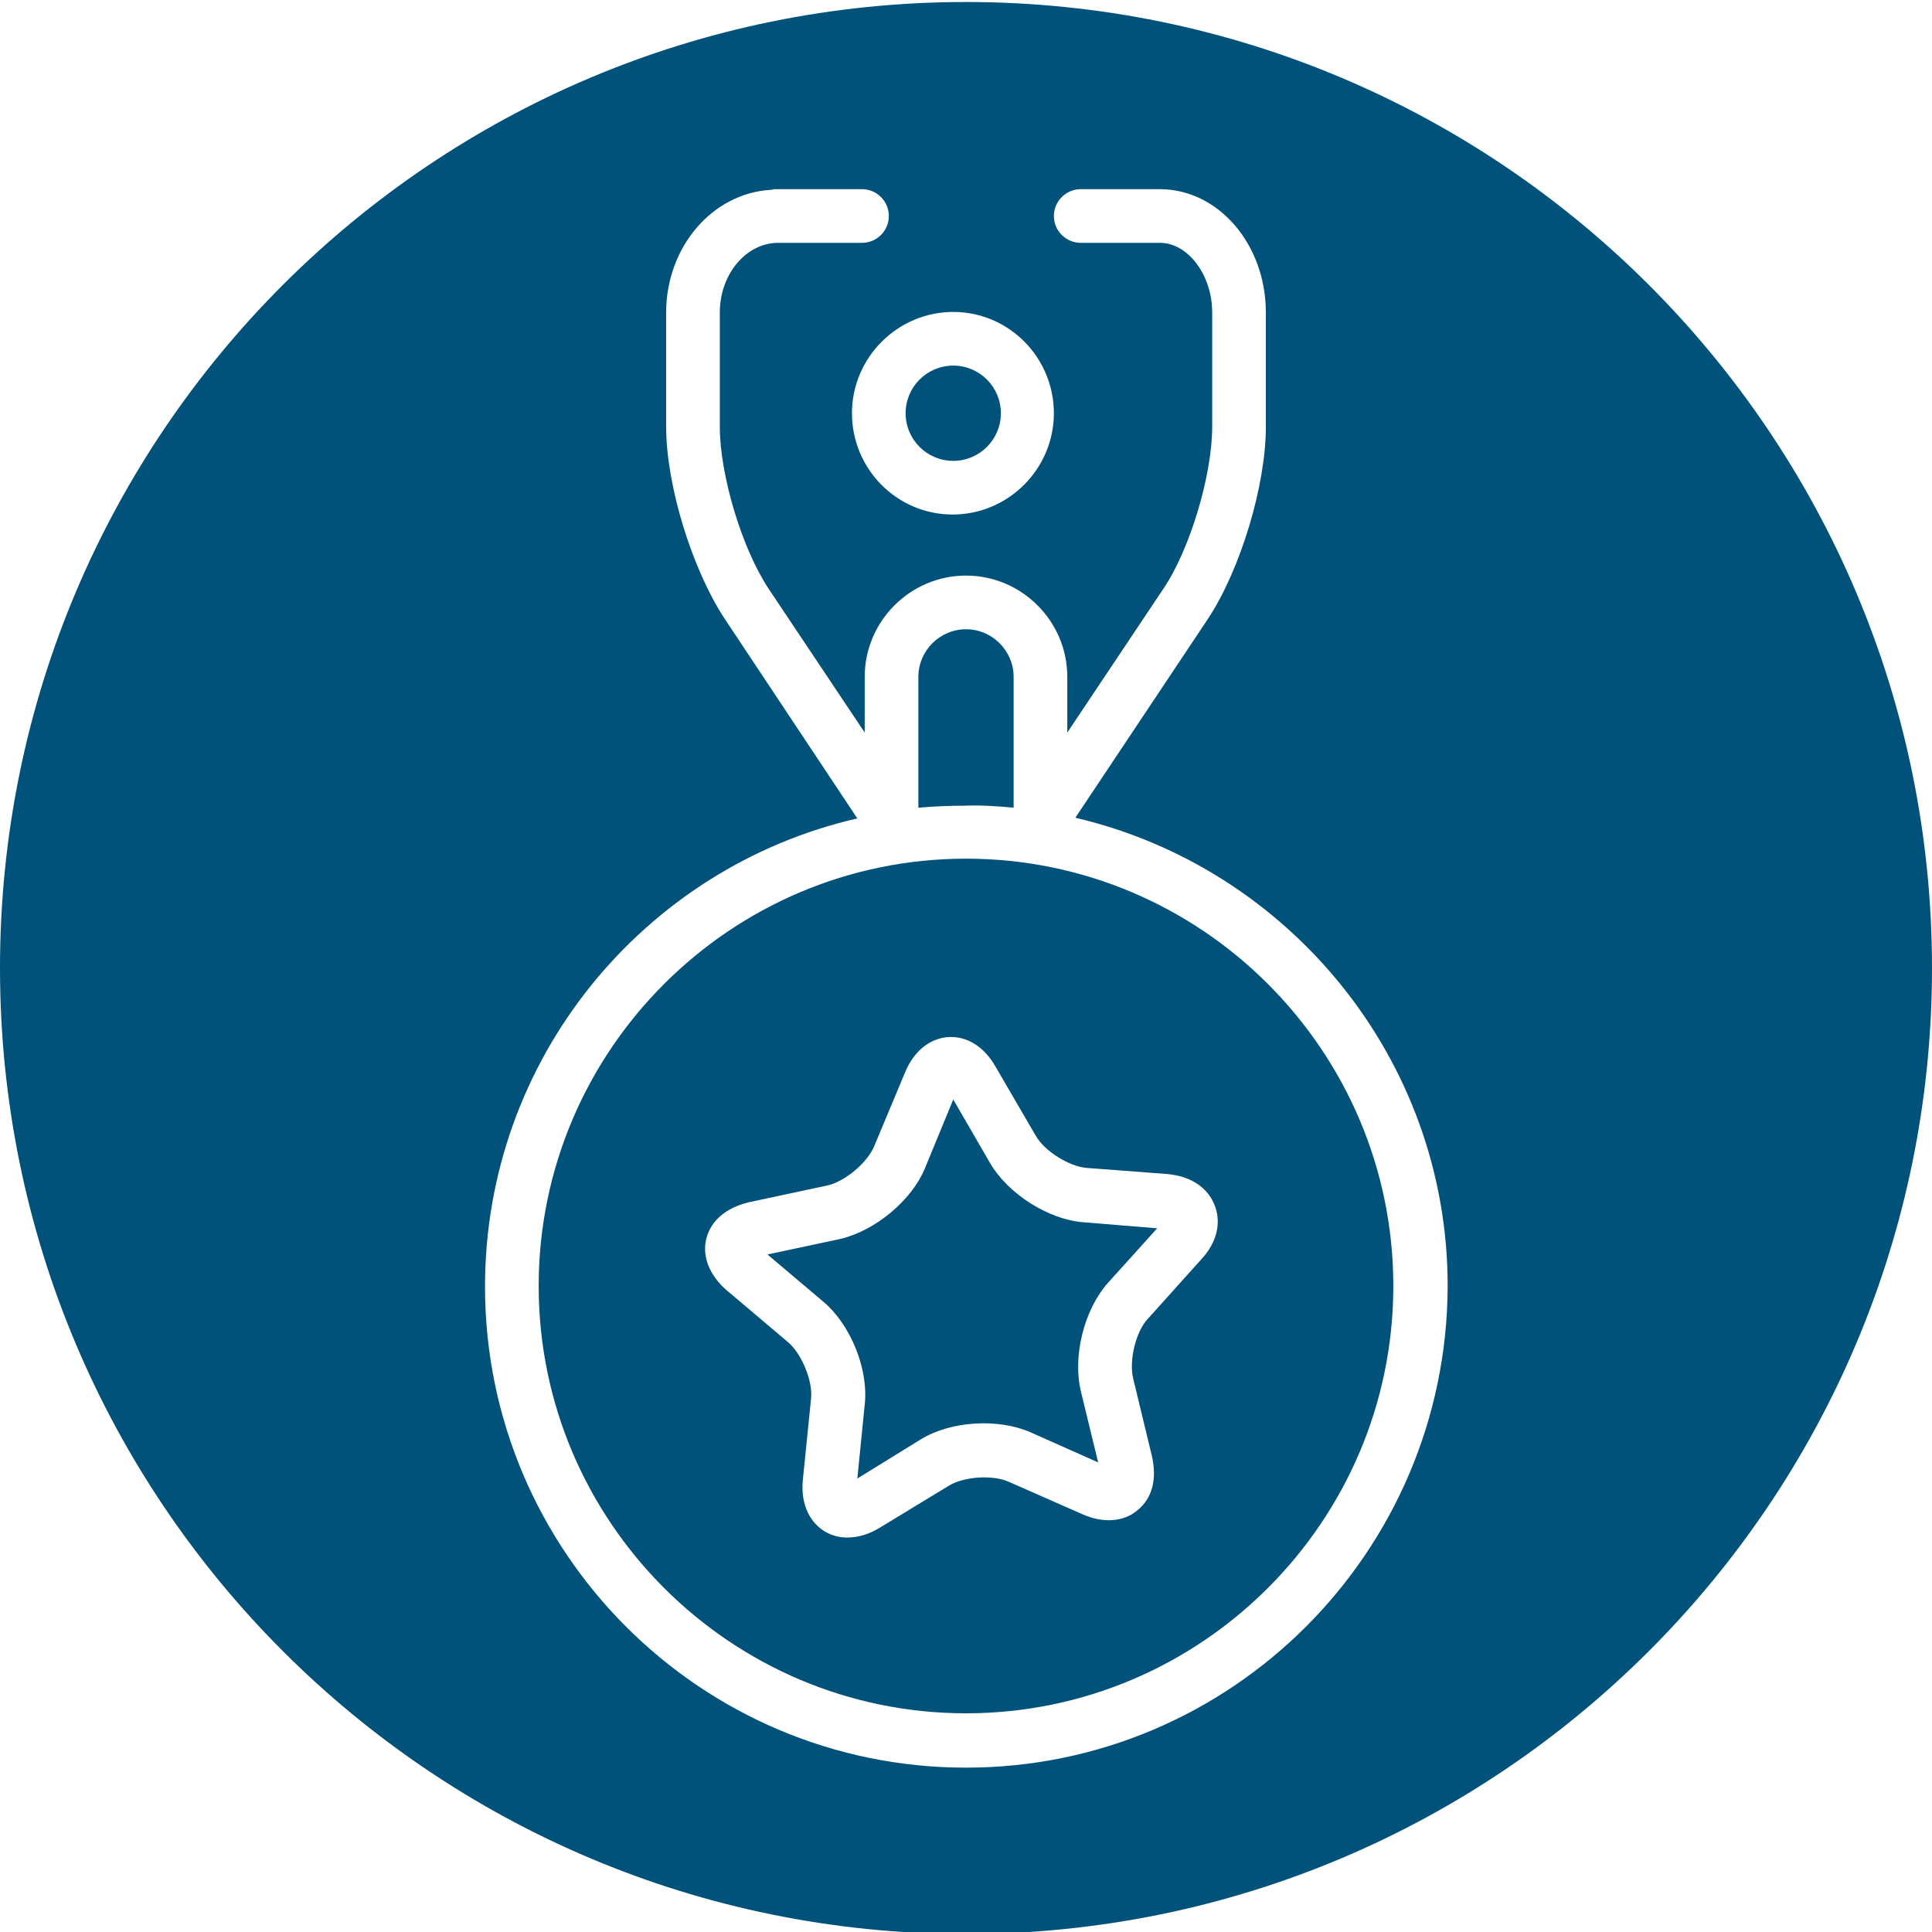 <?xml version="1.0" encoding="utf-8"?>
<!-- Generator: Adobe Illustrator 27.8.1, SVG Export Plug-In . SVG Version: 6.00 Build 0)  -->
<svg version="1.1" id="Layer_1" xmlns="http://www.w3.org/2000/svg" xmlns:xlink="http://www.w3.org/1999/xlink" x="0px" y="0px"
	 viewBox="0 0 288 288" style="enable-background:new 0 0 288 288;" xml:space="preserve">
<style type="text/css">
	.st0{fill:#00527B;}
</style>
<g>
	<path class="st0" d="M147.6,173.4l-5.5-9.5l-4.2,10.2c-2,4.9-7.5,9.4-12.7,10.6l-10.8,2.3l8.4,7.1c4,3.4,6.7,10,6.1,15.3l-1.1,11
		l9.4-5.8c4.5-2.8,11.6-3.2,16.4-1.1l10.1,4.5l-2.6-10.7c-1.2-5.2,0.5-12,4-16l7.4-8.2l-11-0.9C156.3,181.8,150.3,178,147.6,173.4z"
		/>
	<path class="st0" d="M151.1,120.4v-19.5c0-3.9-3.2-7.1-7.1-7.1s-7.1,3.2-7.1,7.1v19.5c2.3-0.2,4.7-0.3,7.1-0.3
		C146.4,120,148.8,120.2,151.1,120.4z"/>
	<circle class="st0" cx="142.1" cy="61.6" r="7.1"/>
	<path class="st0" d="M144,0.3C64.5,0.3,0,64.7,0,144.3s64.5,144,144,144s144-64.5,144-144S223.5,0.3,144,0.3z M157.1,61.6
		c0,8.3-6.8,15.1-15.1,15.1S127,69.9,127,61.6s6.8-15.1,15.1-15.1S157.1,53.3,157.1,61.6z M144,263.5c-39.6,0-71.7-32.2-71.7-71.7
		c0-34,23.7-62.5,55.5-69.8L108,92.2c-4.8-7.3-8.7-19.8-8.7-28.6v-17c0-9.8,6.9-17.8,15.6-18.3c0.2,0,0.4-0.1,0.6-0.1h0.4h2.3h10.3
		c2.2,0,4,1.8,4,4s-1.8,4-4,4h-10.3H116c-4.8,0-8.7,4.7-8.7,10.4v17c0,7.2,3.3,18.2,7.3,24.2l14.3,21.4v-8.3
		c0-8.3,6.8-15.1,15.1-15.1s15.1,6.8,15.1,15.1v8.3l14.3-21.4c4-5.9,7.3-17,7.3-24.2v-17c0-5.6-3.6-10.4-7.8-10.4h-11.8
		c-2.2,0-4-1.8-4-4s1.8-4,4-4h11.8c8.7,0,15.8,8.2,15.8,18.4v17c0,8.8-3.8,21.3-8.6,28.6l-19.8,29.7c31.7,7.4,55.5,35.9,55.5,69.8
		C215.7,231.3,183.6,263.5,144,263.5z"/>
	<path class="st0" d="M144,128c-35.1,0-63.7,28.6-63.7,63.7s28.6,63.7,63.7,63.7s63.7-28.6,63.7-63.7S179.1,128,144,128z
		 M179.1,187.7l-8,8.9c-1.8,1.9-2.8,6.2-2.2,8.8l2.8,11.6c0.8,3.4,0.1,6.3-2.1,8.1c-2.1,1.8-5.2,2-8.3,0.6l-10.9-4.8
		c-2.4-1.1-6.8-0.8-9,0.6l-10.2,6.2c-1.6,1-3.3,1.5-4.9,1.5c-1.2,0-2.4-0.3-3.5-1c-2.3-1.5-3.5-4.3-3.1-7.8l1.2-11.9
		c0.3-2.6-1.4-6.7-3.4-8.4l-9.1-7.7c-2.6-2.2-3.8-5.1-3.1-7.8c0.7-2.7,3-4.6,6.4-5.4l11.7-2.5c2.6-0.6,5.9-3.4,6.9-5.8l4.6-11
		c1.3-3.2,3.7-5.1,6.4-5.3c2.8-0.2,5.4,1.4,7.1,4.4l6,10.3c1.3,2.3,5,4.6,7.6,4.8l11.9,0.9c3.5,0.3,6,1.9,7.1,4.5
		S181.5,185.1,179.1,187.7z"/>
</g>
</svg>
